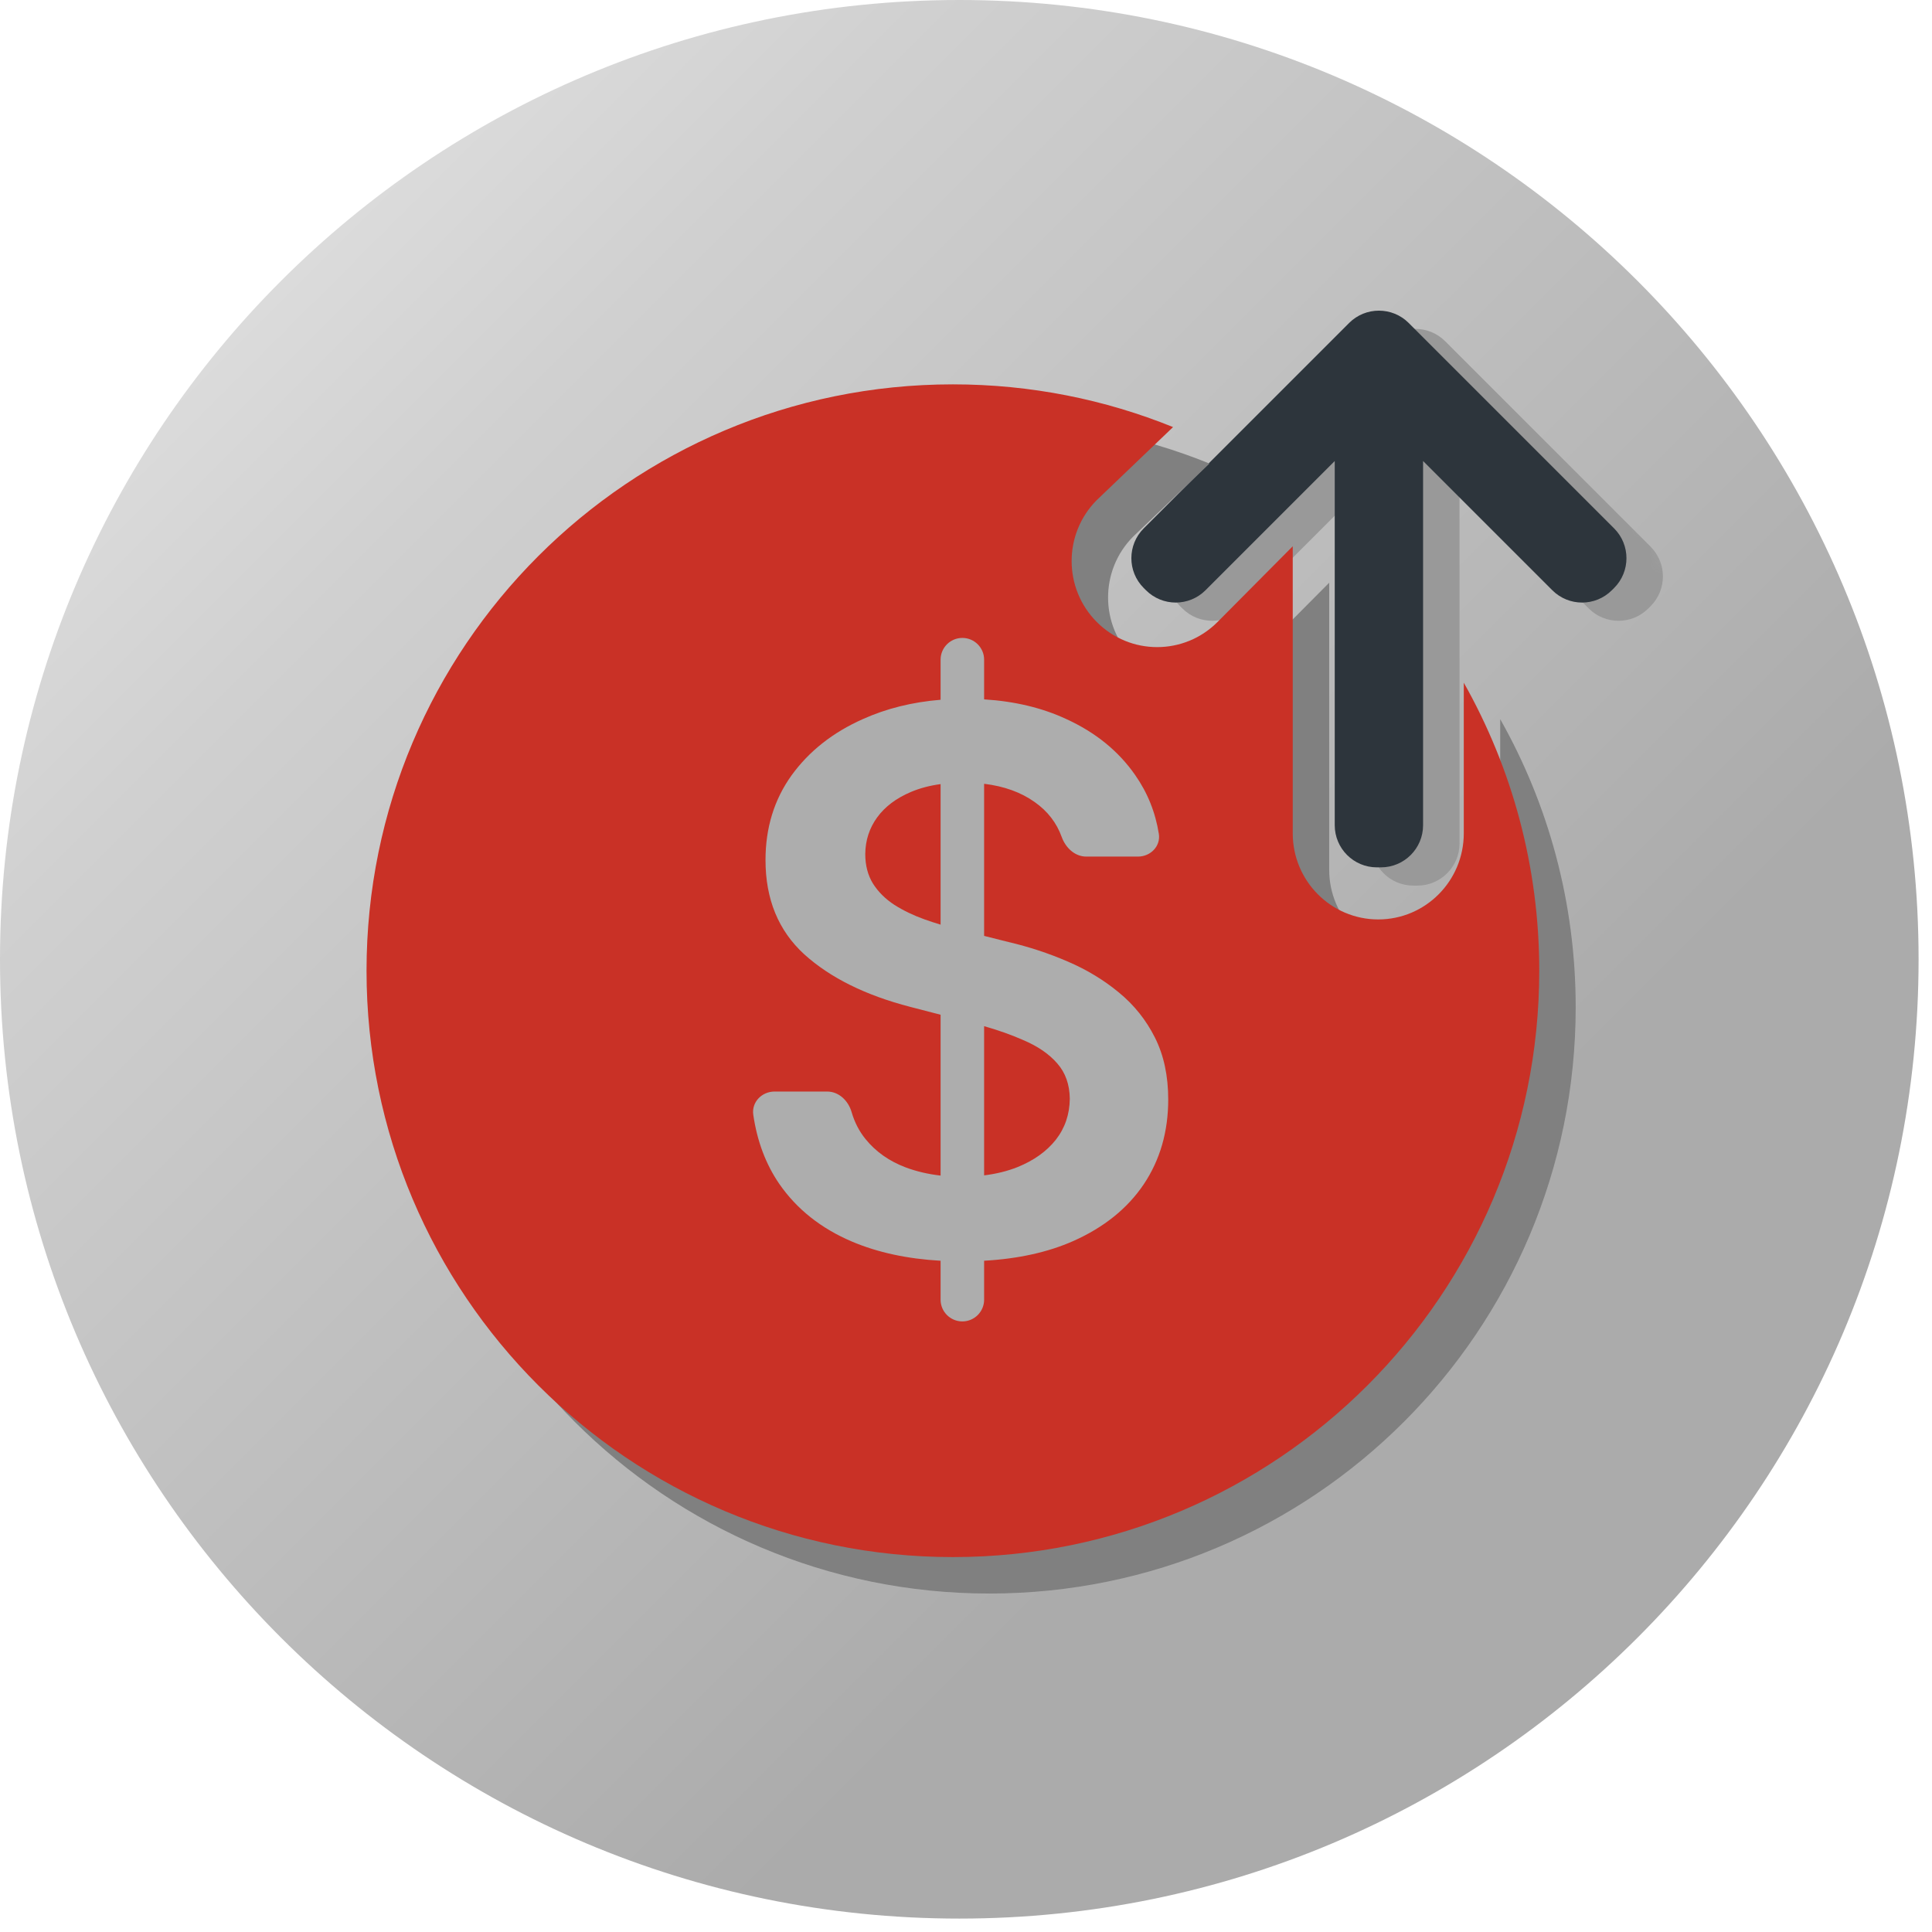 <svg xmlns="http://www.w3.org/2000/svg" width="106" height="106" viewBox="0 0 106 106" fill="none"><path d="M52.632 105.264C81.7 105.264 105.264 81.7 105.264 52.632C105.264 23.564 81.7 0 52.632 0C23.564 0 0 23.564 0 52.632C0 81.7 23.564 105.264 52.632 105.264Z" fill="url(#paint0_linear_5857_20646)"></path><mask id="mask0_5857_20646" style="mask-type:alpha" maskUnits="userSpaceOnUse" x="7" y="8" width="92" height="92"><circle cx="52.615" cy="53.587" r="45.5" fill="#D9D9D9"></circle></mask><g mask="url(#mask0_5857_20646)"><path d="M79.29 18.722C78.387 17.819 76.922 17.819 76.019 18.722L64.751 29.991C63.847 30.894 63.847 32.358 64.751 33.262L64.872 33.383C65.775 34.286 67.24 34.286 68.143 33.383L75.231 26.295V46.276C75.231 47.553 76.267 48.589 77.544 48.589H77.765C79.042 48.589 80.078 47.553 80.078 46.276V26.295L87.166 33.383C88.069 34.286 89.534 34.286 90.437 33.383L90.559 33.262C91.462 32.358 91.462 30.894 90.559 29.991L79.29 18.722Z" fill="#999999"></path><path d="M77.29 17.721C76.387 16.818 74.922 16.818 74.019 17.721L62.751 28.99C61.847 29.893 61.847 31.358 62.751 32.261L62.872 32.382C63.776 33.286 65.24 33.286 66.143 32.382L73.231 25.294V45.275C73.231 46.553 74.267 47.588 75.544 47.588H75.765C77.042 47.588 78.078 46.553 78.078 45.275V25.294L85.166 32.382C86.069 33.286 87.534 33.286 88.437 32.382L88.559 32.261C89.462 31.358 89.462 29.893 88.559 28.99L77.29 17.721Z" fill="#2D353C"></path><path d="M66.359 25.432C62.63 23.921 58.552 23.088 54.28 23.088C36.513 23.088 22.109 37.491 22.109 55.259C22.109 73.026 36.513 87.43 54.28 87.43C72.048 87.43 86.451 73.026 86.451 55.259C86.451 49.516 84.947 44.124 82.31 39.457V47.723C82.31 50.331 80.209 52.445 77.618 52.445C75.027 52.445 72.927 50.331 72.927 47.723V31.971L68.804 36.121C66.972 37.965 64.001 37.965 62.169 36.121C60.337 34.277 60.337 31.287 62.169 29.443L66.359 25.432Z" fill="#808080"></path><path d="M64.36 23.432C60.63 21.921 56.553 21.088 52.281 21.088C34.514 21.088 20.11 35.491 20.11 53.259C20.11 71.026 34.514 85.43 52.281 85.43C70.049 85.43 84.452 71.026 84.452 53.259C84.452 47.516 82.947 42.124 80.311 37.457V45.723C80.311 48.331 78.21 50.445 75.619 50.445C73.028 50.445 70.927 48.331 70.927 45.723V29.971L66.805 34.121C64.973 35.965 62.002 35.965 60.17 34.121C58.338 32.277 58.338 29.287 60.17 27.443L64.36 23.432Z" fill="#C93126"></path><path fill-rule="evenodd" clip-rule="evenodd" d="M51.606 71.307C51.606 71.966 52.141 72.5 52.8 72.5C53.459 72.5 53.994 71.966 53.994 71.307V69.171C55.866 69.065 57.496 68.705 58.884 68.091C60.573 67.339 61.863 66.299 62.756 64.971C63.649 63.633 64.095 62.085 64.095 60.327C64.095 59.028 63.853 57.896 63.367 56.929C62.882 55.962 62.222 55.137 61.388 54.453C60.563 53.77 59.627 53.203 58.579 52.754C57.54 52.305 56.458 51.948 55.333 51.685L53.994 51.348V43.003C55.092 43.135 56.019 43.47 56.774 44.009C57.479 44.507 57.971 45.144 58.25 45.918C58.463 46.511 58.969 46.997 59.599 46.997H62.434C63.123 46.997 63.688 46.429 63.58 45.749C63.391 44.562 62.957 43.484 62.276 42.515C61.364 41.206 60.107 40.186 58.506 39.453C57.183 38.836 55.679 38.476 53.994 38.371V36.194C53.994 35.534 53.459 35 52.8 35C52.141 35 51.606 35.534 51.606 36.194V38.393C50.052 38.52 48.63 38.873 47.342 39.453C45.692 40.186 44.387 41.216 43.426 42.544C42.475 43.872 42 45.42 42 47.188C42 49.336 42.708 51.06 44.125 52.358C45.551 53.648 47.492 54.609 49.947 55.244L51.606 55.674V64.499C50.921 64.421 50.28 64.271 49.685 64.048C48.783 63.706 48.05 63.189 47.487 62.495C47.14 62.068 46.886 61.574 46.723 61.013C46.543 60.393 46.028 59.888 45.383 59.888H42.495C41.795 59.888 41.228 60.471 41.329 61.163C41.54 62.611 42.016 63.876 42.757 64.956C43.717 66.343 45.047 67.398 46.745 68.12C48.157 68.718 49.777 69.068 51.606 69.172V71.307ZM51.606 50.731V43.02C51.005 43.102 50.462 43.246 49.976 43.452C49.171 43.794 48.555 44.258 48.128 44.844C47.701 45.43 47.482 46.099 47.473 46.851C47.473 47.476 47.613 48.018 47.895 48.477C48.186 48.936 48.579 49.326 49.074 49.648C49.569 49.961 50.117 50.225 50.719 50.44C51.013 50.545 51.309 50.642 51.606 50.731ZM53.994 56.301V64.487C54.662 64.405 55.274 64.254 55.828 64.033C56.72 63.672 57.419 63.174 57.924 62.539C58.428 61.895 58.685 61.143 58.695 60.283C58.685 59.502 58.457 58.858 58.011 58.35C57.565 57.832 56.939 57.402 56.133 57.061C55.505 56.783 54.792 56.53 53.994 56.301Z" fill="#ADADAD"></path></g><defs><linearGradient id="paint0_linear_5857_20646" x1="-0.158" y1="2.44602e-07" x2="105.106" y2="105.264" gradientUnits="userSpaceOnUse"><stop stop-color="#ECECEC"></stop><stop offset="0.244" stop-color="#D0D0D0"></stop><stop offset="0.692" stop-color="#ABABAB"></stop></linearGradient></defs></svg>